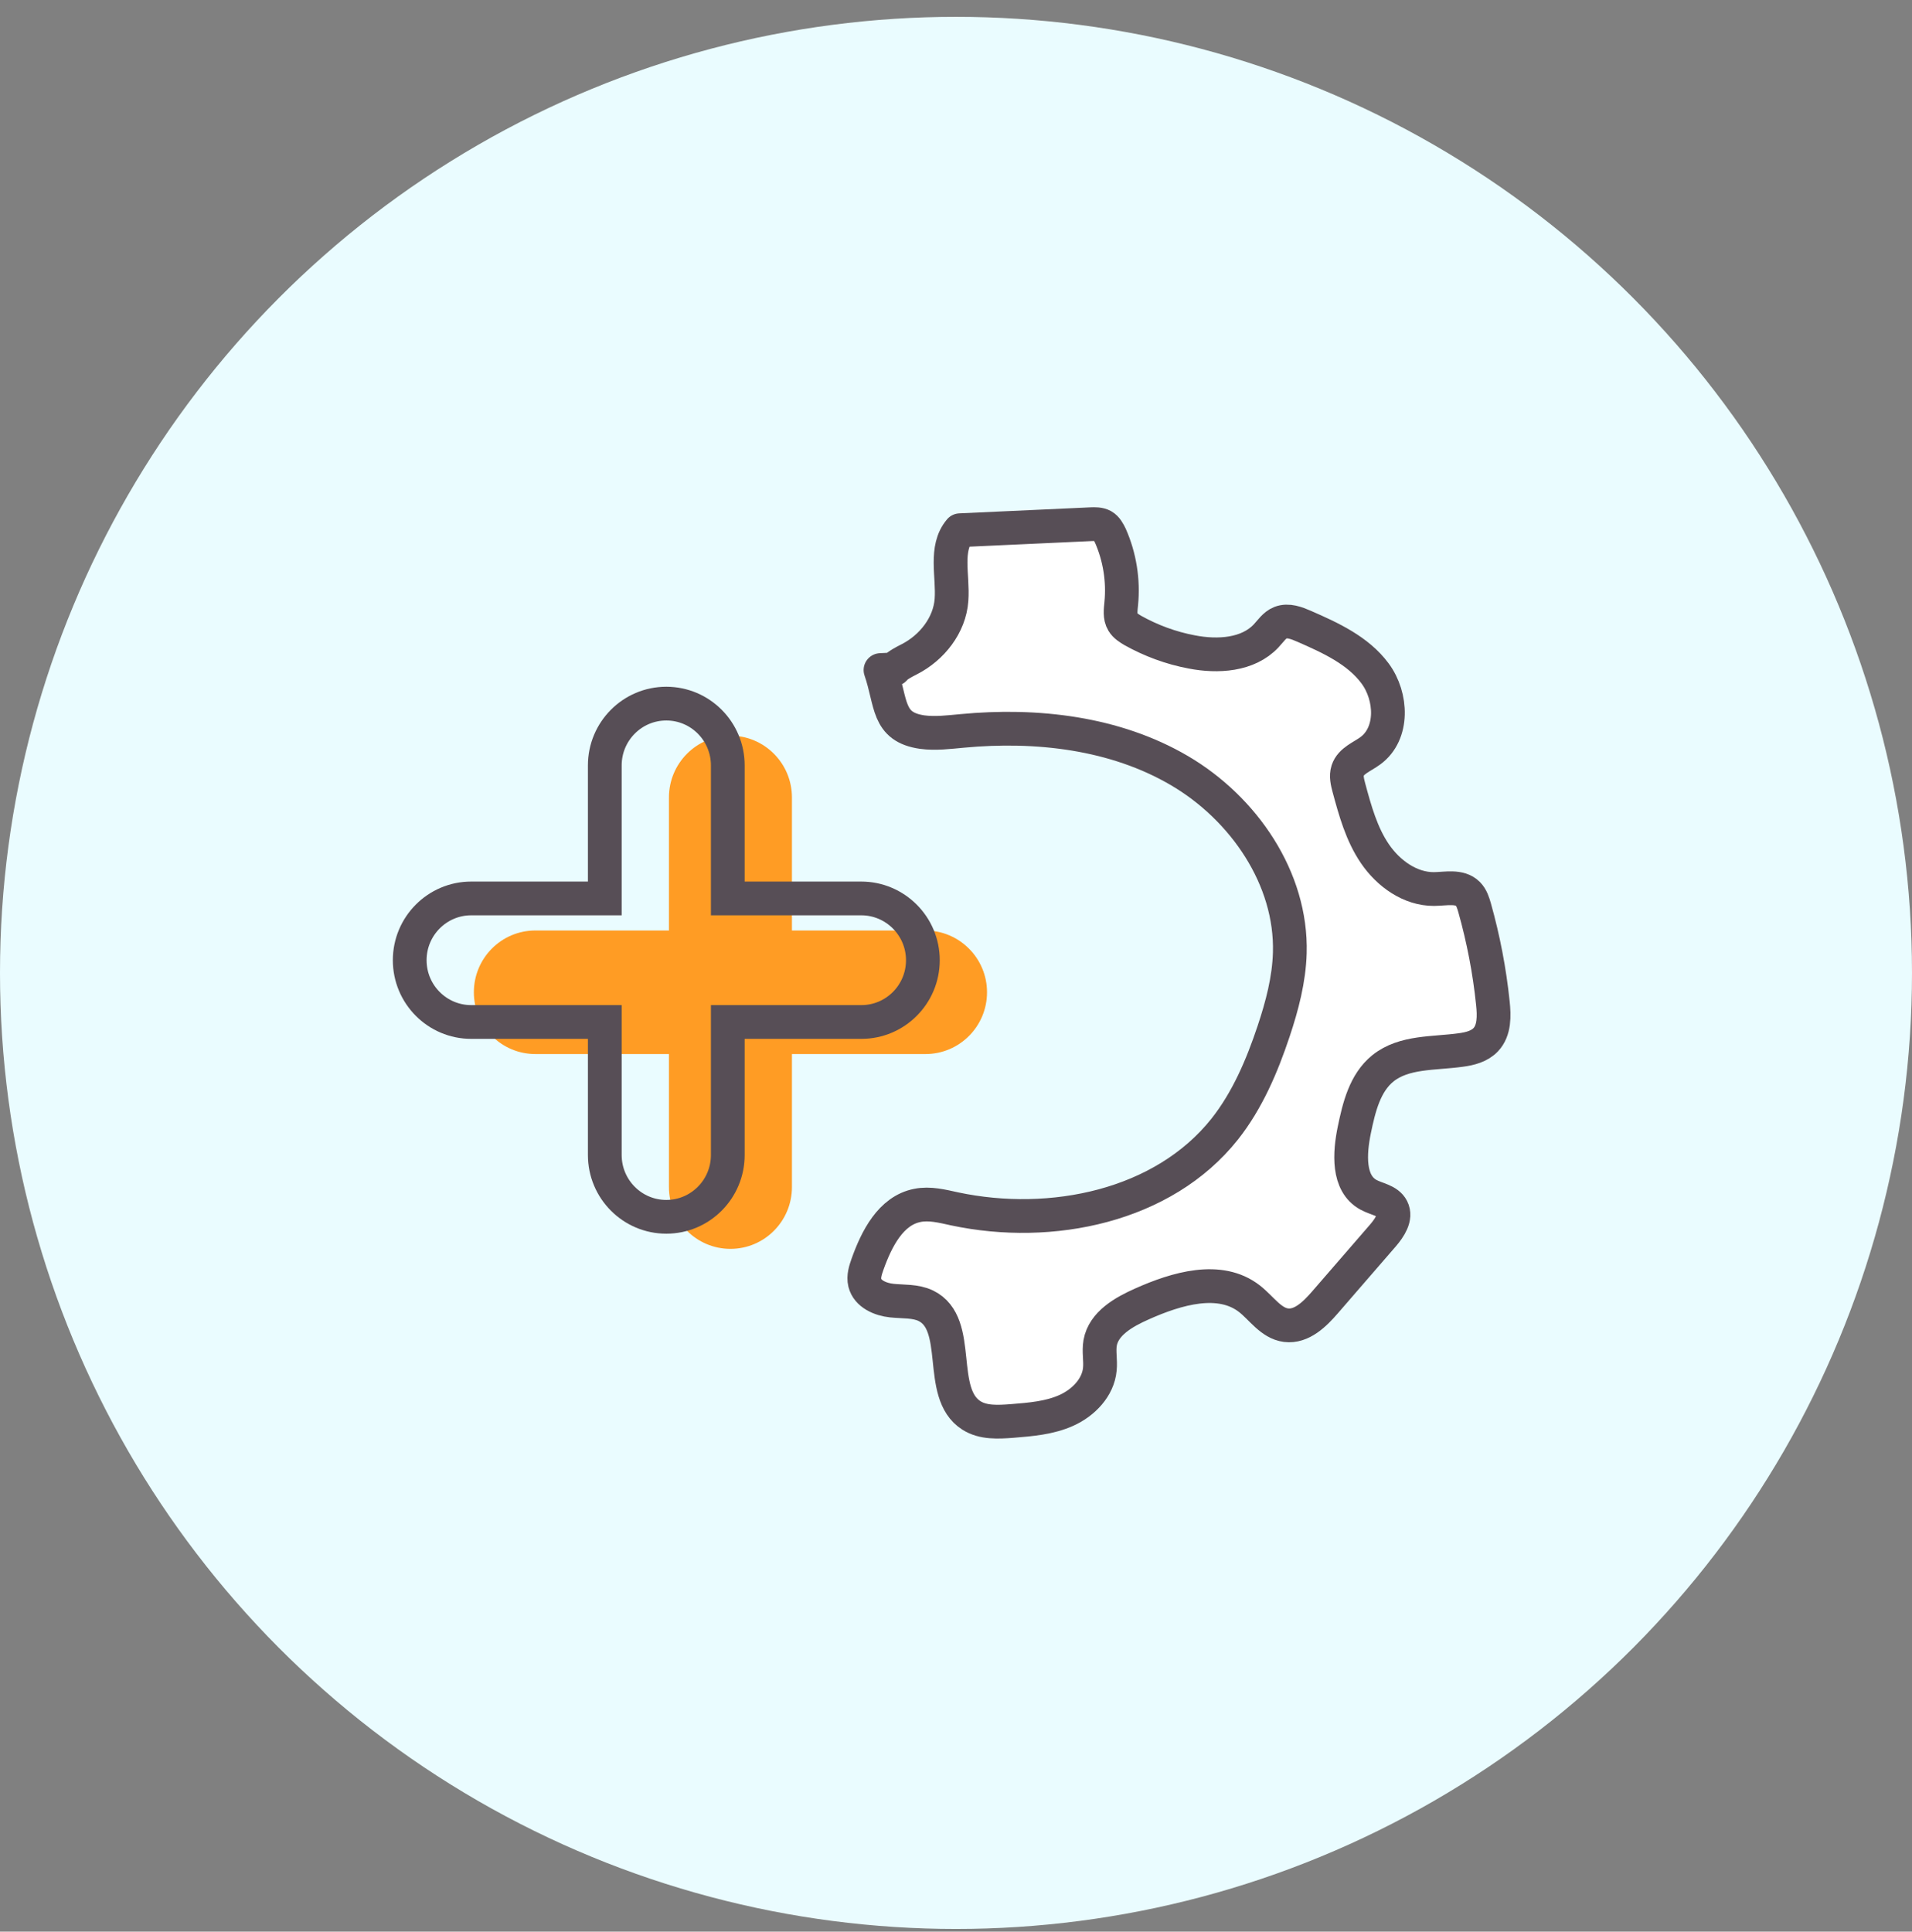<svg width="98" height="99" viewBox="0 0 98 99" fill="none" xmlns="http://www.w3.org/2000/svg">
<rect x="0" y="0" width="98" height="99" fill="#808080" stroke="none"/>
<circle cx="49" cy="49.863" r="49" fill="#EAFCFF"/>
<path d="M48.769 30.747C48.862 29.525 48.406 28.112 49.202 27.175C51.443 27.075 53.676 26.967 55.917 26.867C56.125 26.86 56.342 26.852 56.527 26.952C56.713 27.059 56.821 27.267 56.914 27.459C57.393 28.542 57.586 29.756 57.47 30.931C57.439 31.254 57.385 31.607 57.555 31.884C57.671 32.076 57.872 32.199 58.065 32.314C59 32.836 60.02 33.213 61.078 33.412C62.415 33.673 63.968 33.581 64.896 32.59C65.128 32.344 65.321 32.037 65.63 31.914C66.016 31.761 66.457 31.93 66.843 32.099C68.195 32.69 69.609 33.336 70.483 34.519C71.356 35.702 71.433 37.599 70.243 38.475C69.818 38.79 69.239 38.989 69.076 39.489C68.984 39.773 69.061 40.08 69.138 40.372C69.455 41.547 69.787 42.753 70.475 43.76C71.162 44.766 72.275 45.573 73.504 45.565C74.107 45.557 74.81 45.388 75.235 45.811C75.428 46.003 75.505 46.264 75.582 46.525C76.031 48.123 76.347 49.759 76.517 51.411C76.587 52.064 76.603 52.809 76.154 53.285C75.83 53.631 75.335 53.754 74.872 53.815C73.496 54.007 71.966 53.884 70.884 54.752C69.957 55.498 69.656 56.75 69.416 57.91C69.169 59.108 69.069 60.652 70.142 61.236C70.56 61.466 71.132 61.52 71.348 61.943C71.58 62.396 71.224 62.918 70.892 63.31C69.903 64.454 68.906 65.599 67.917 66.744C67.392 67.351 66.719 68.019 65.916 67.919C65.143 67.819 64.664 67.051 64.046 66.567C62.523 65.376 60.306 66.037 58.536 66.828C57.601 67.243 56.566 67.827 56.388 68.826C56.311 69.271 56.419 69.724 56.373 70.17C56.288 71.115 55.53 71.891 54.665 72.282C53.8 72.674 52.826 72.751 51.875 72.828C51.164 72.882 50.392 72.928 49.789 72.543C47.989 71.399 49.372 67.85 47.448 66.92C46.915 66.667 46.296 66.721 45.709 66.659C45.122 66.598 44.465 66.314 44.326 65.745C44.249 65.43 44.357 65.1 44.465 64.793C44.929 63.494 45.655 62.05 47.015 61.781C47.649 61.651 48.298 61.82 48.931 61.958C53.892 63.01 59.626 61.827 62.771 57.871C63.938 56.396 64.687 54.63 65.282 52.847C65.715 51.549 66.07 50.205 66.109 48.837C66.217 45.027 63.752 41.432 60.453 39.496C57.153 37.56 53.135 37.1 49.318 37.461C48.638 37.522 47.95 37.614 47.27 37.522C45.446 37.261 45.709 36.016 45.13 34.342C46.405 34.265 45.269 34.457 46.605 33.789C47.765 33.197 48.676 32.045 48.769 30.747Z" fill="white" stroke="#574E56" stroke-width="1.73" stroke-miterlimit="10" stroke-linecap="round" stroke-linejoin="round"/>
<path d="M47.431 47.69H40.591V40.871C40.591 39.123 39.179 37.705 37.439 37.705C35.699 37.705 34.287 39.123 34.287 40.871V47.69H27.44C25.7 47.69 24.288 49.108 24.288 50.856C24.288 52.603 25.7 54.022 27.44 54.022H34.287V60.841C34.287 62.589 35.699 64.007 37.439 64.007C39.179 64.007 40.591 62.589 40.591 60.841V54.022H47.438C49.178 54.022 50.59 52.603 50.59 50.856C50.59 49.108 49.171 47.69 47.431 47.69Z" fill="#FF9C24"/>
<path d="M44.143 46.047H37.303V39.228C37.303 37.481 35.891 36.062 34.151 36.062C32.411 36.062 30.999 37.481 30.999 39.228V46.047H24.152C22.412 46.047 21 47.466 21 49.213C21 50.961 22.412 52.379 24.152 52.379H30.999V59.198C30.999 60.946 32.411 62.364 34.151 62.364C35.891 62.364 37.303 60.946 37.303 59.198V52.379H44.15C45.889 52.379 47.302 50.961 47.302 49.213C47.302 47.466 45.883 46.047 44.143 46.047Z" stroke="#574E56" stroke-width="1.73"/>
</svg>
